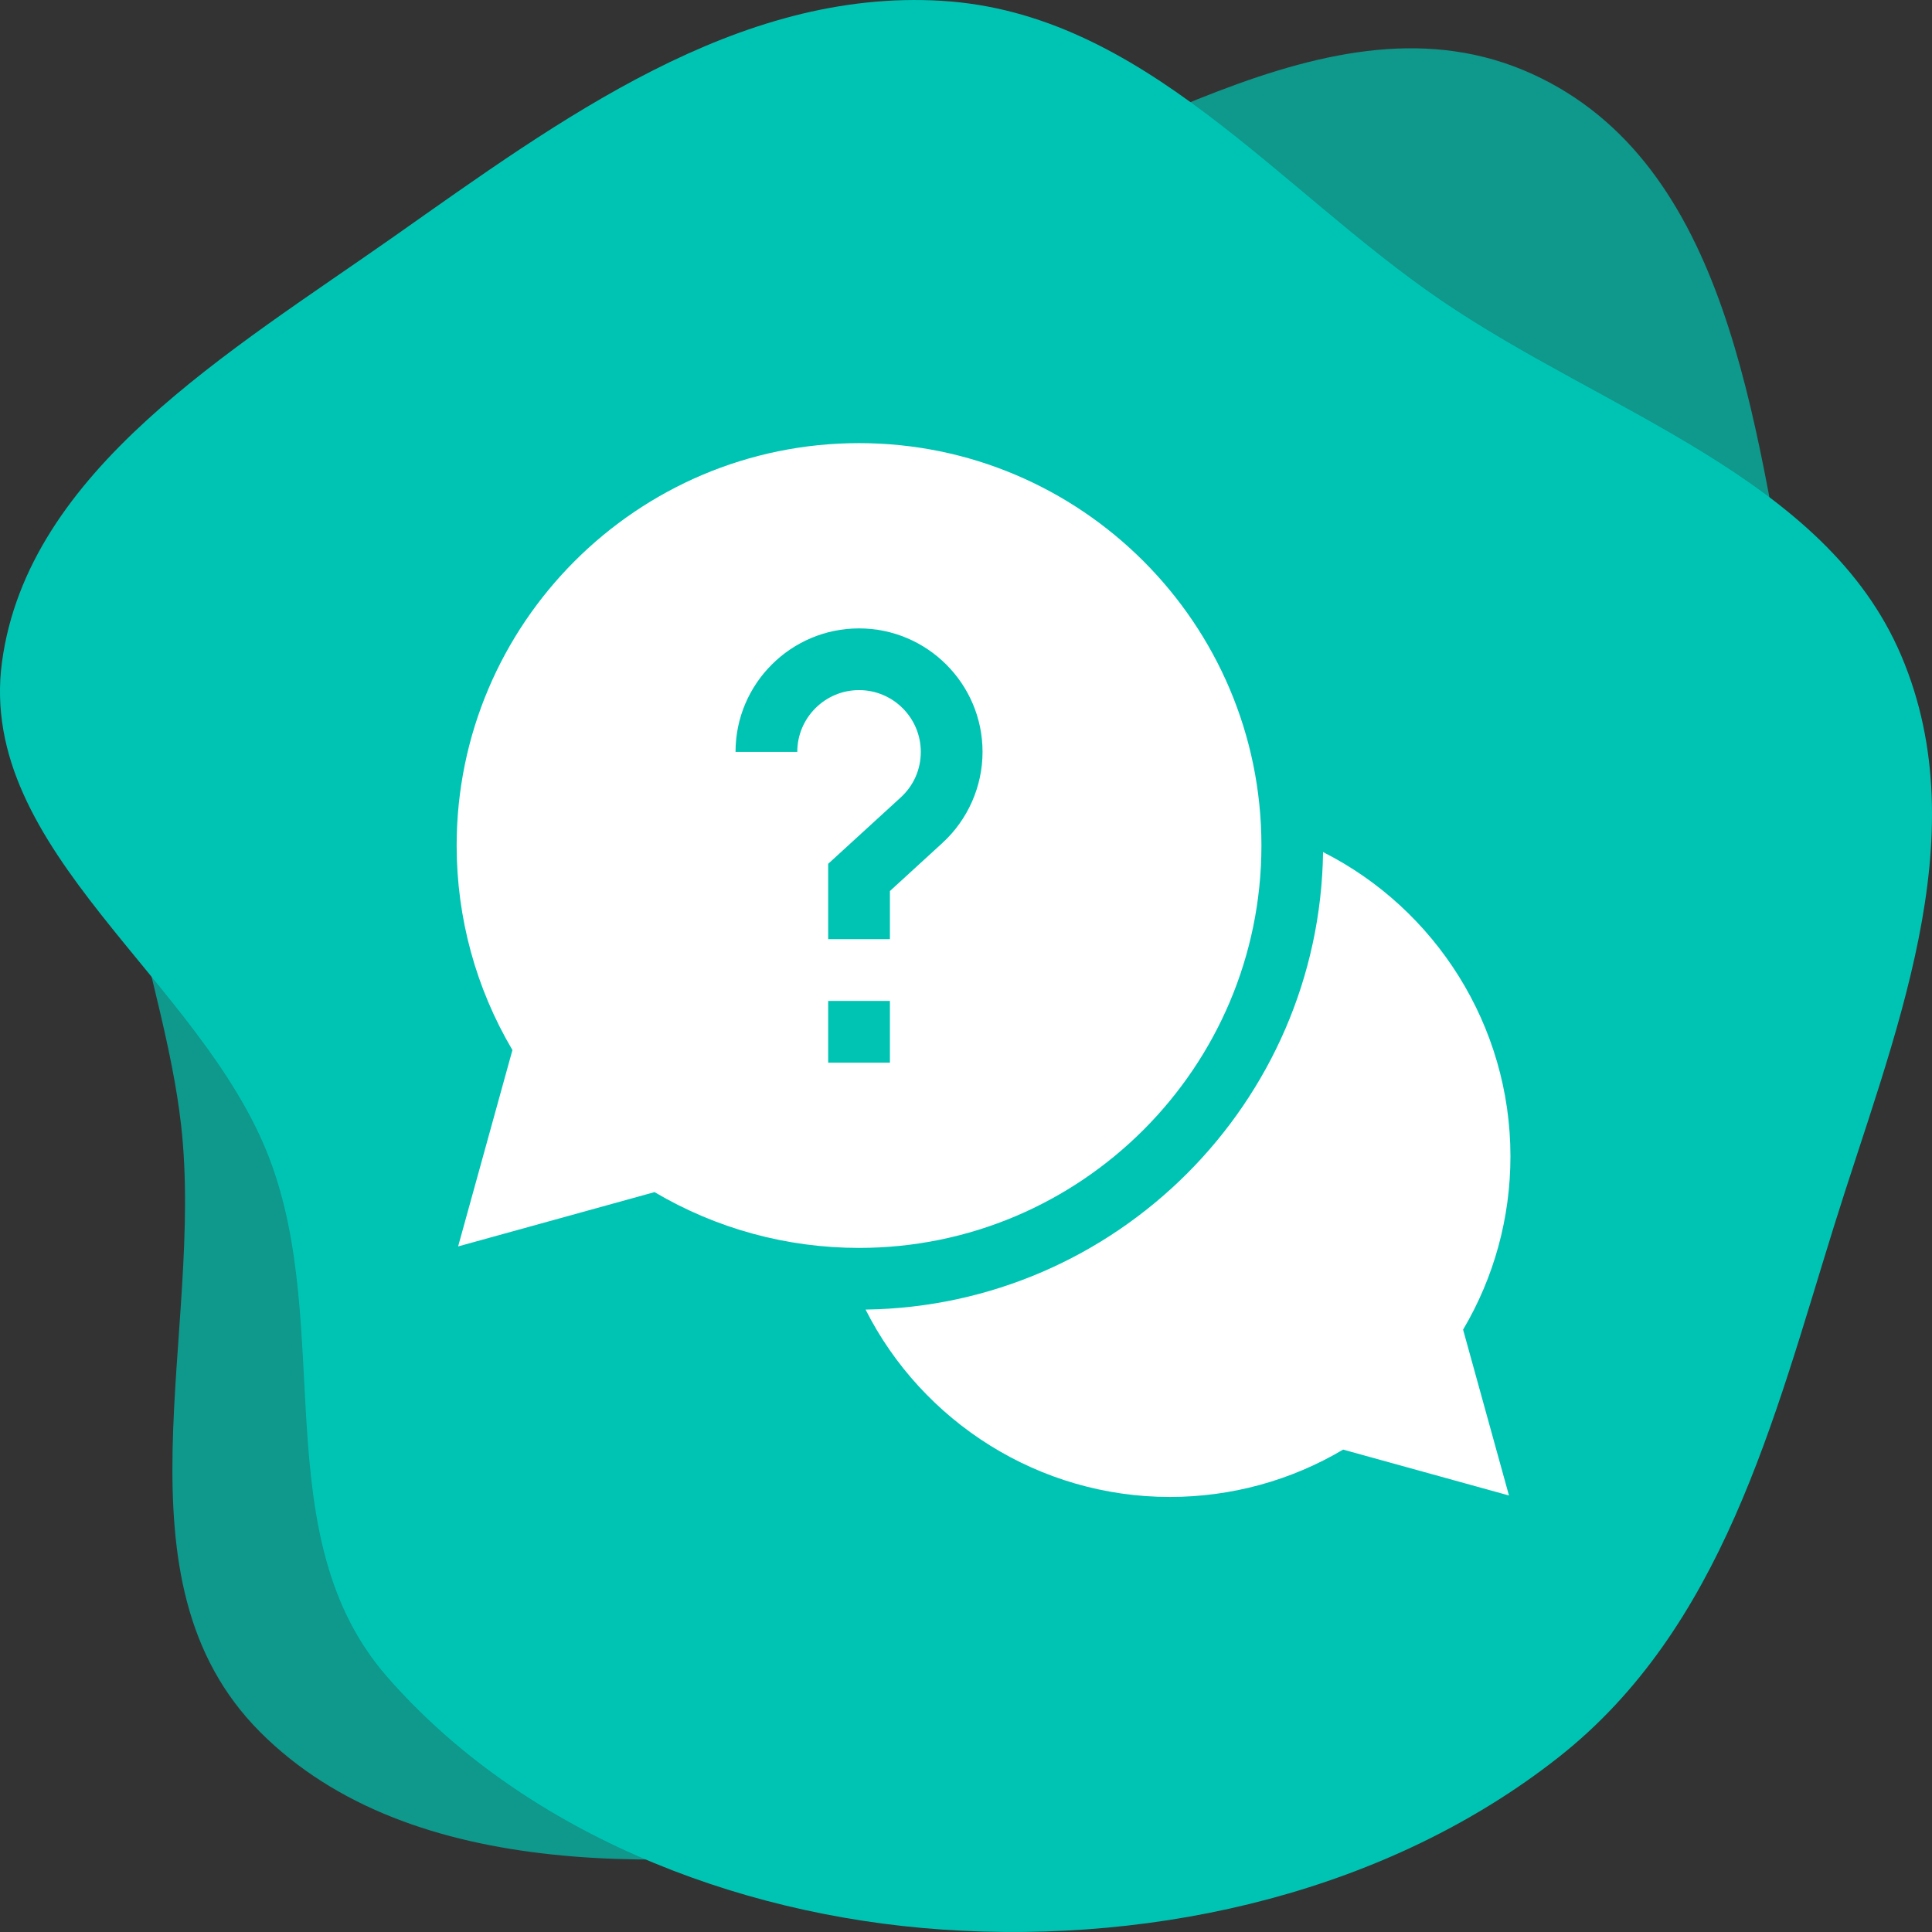 <svg width="55" height="55" viewBox="0 0 55 55" fill="none" xmlns="http://www.w3.org/2000/svg">
<rect x="0" y="0" width="55" height="55" fill="#333333" stroke="none"/>
<g clip-path="url(#clip0_1105_212)">
<path opacity="0.7" fill-rule="evenodd" clip-rule="evenodd" d="M25.447 52.376C19.254 53.27 11.705 53.619 7.403 49.305C3.091 44.98 5.826 37.941 5.155 32.026C4.657 27.643 2.422 23.326 3.983 19.174C5.526 15.073 9.528 12.416 13.408 10.084C17.07 7.883 21.269 7.377 25.447 6.273C31.597 4.647 37.849 -0.513 43.608 2.101C49.235 4.656 49.94 12.082 51.055 17.898C52.045 23.066 51.607 28.32 49.567 33.204C47.624 37.854 43.937 41.401 39.893 44.615C35.546 48.07 31.057 51.566 25.447 52.376Z" fill="#00C4B3"/>
<path fill-rule="evenodd" clip-rule="evenodd" d="M26.816 54.93C20.842 54.52 14.836 52.107 11.016 47.729C7.555 43.763 9.515 37.841 7.676 32.995C5.738 27.886 -0.67 24.23 0.057 18.844C0.794 13.389 6.567 10.003 11.223 6.728C15.922 3.423 20.978 -0.333 26.816 0.024C32.545 0.373 36.357 5.363 41.017 8.545C45.706 11.747 51.971 13.588 54.128 18.673C56.327 23.856 53.872 29.564 52.205 34.922C50.488 40.438 49.034 46.349 44.371 50.024C39.56 53.815 33.053 55.359 26.816 54.93Z" fill="#00C4B3"/>
<g clip-path="url(#clip1_1105_212)">
<path d="M42.999 32.918C42.999 29.195 40.864 25.873 37.665 24.257C37.566 31.395 31.779 37.182 24.641 37.281C26.257 40.48 29.579 42.615 33.302 42.615C35.047 42.615 36.745 42.151 38.236 41.267L42.957 42.573L41.651 37.852C42.534 36.361 42.999 34.664 42.999 32.918V32.918Z" fill="white"/>
<path d="M35.91 24.07C35.91 17.754 30.771 12.615 24.455 12.615C18.139 12.615 13 17.754 13 24.07C13 26.129 13.548 28.133 14.588 29.893L13.042 35.483L18.633 33.937C20.392 34.977 22.396 35.525 24.455 35.525C30.771 35.525 35.91 30.387 35.91 24.07ZM22.697 21.404H20.939C20.939 19.466 22.516 17.889 24.455 17.889C26.394 17.889 27.971 19.466 27.971 21.404C27.971 22.388 27.554 23.334 26.827 23.999L25.334 25.366V26.736H23.576V24.591L25.641 22.702C26.01 22.364 26.213 21.904 26.213 21.404C26.213 20.435 25.424 19.646 24.455 19.646C23.486 19.646 22.697 20.435 22.697 21.404ZM23.576 28.494H25.334V30.252H23.576V28.494Z" fill="white"/>
</g>
</g>
<defs>
<clipPath id="clip0_1105_212">
<rect width="55" height="55" fill="white" transform="translate(55 55) rotate(-180)"/>
</clipPath>
<clipPath id="clip1_1105_212">
<rect width="30" height="30" fill="white" transform="translate(13 12.615)"/>
</clipPath>
</defs>
</svg>
